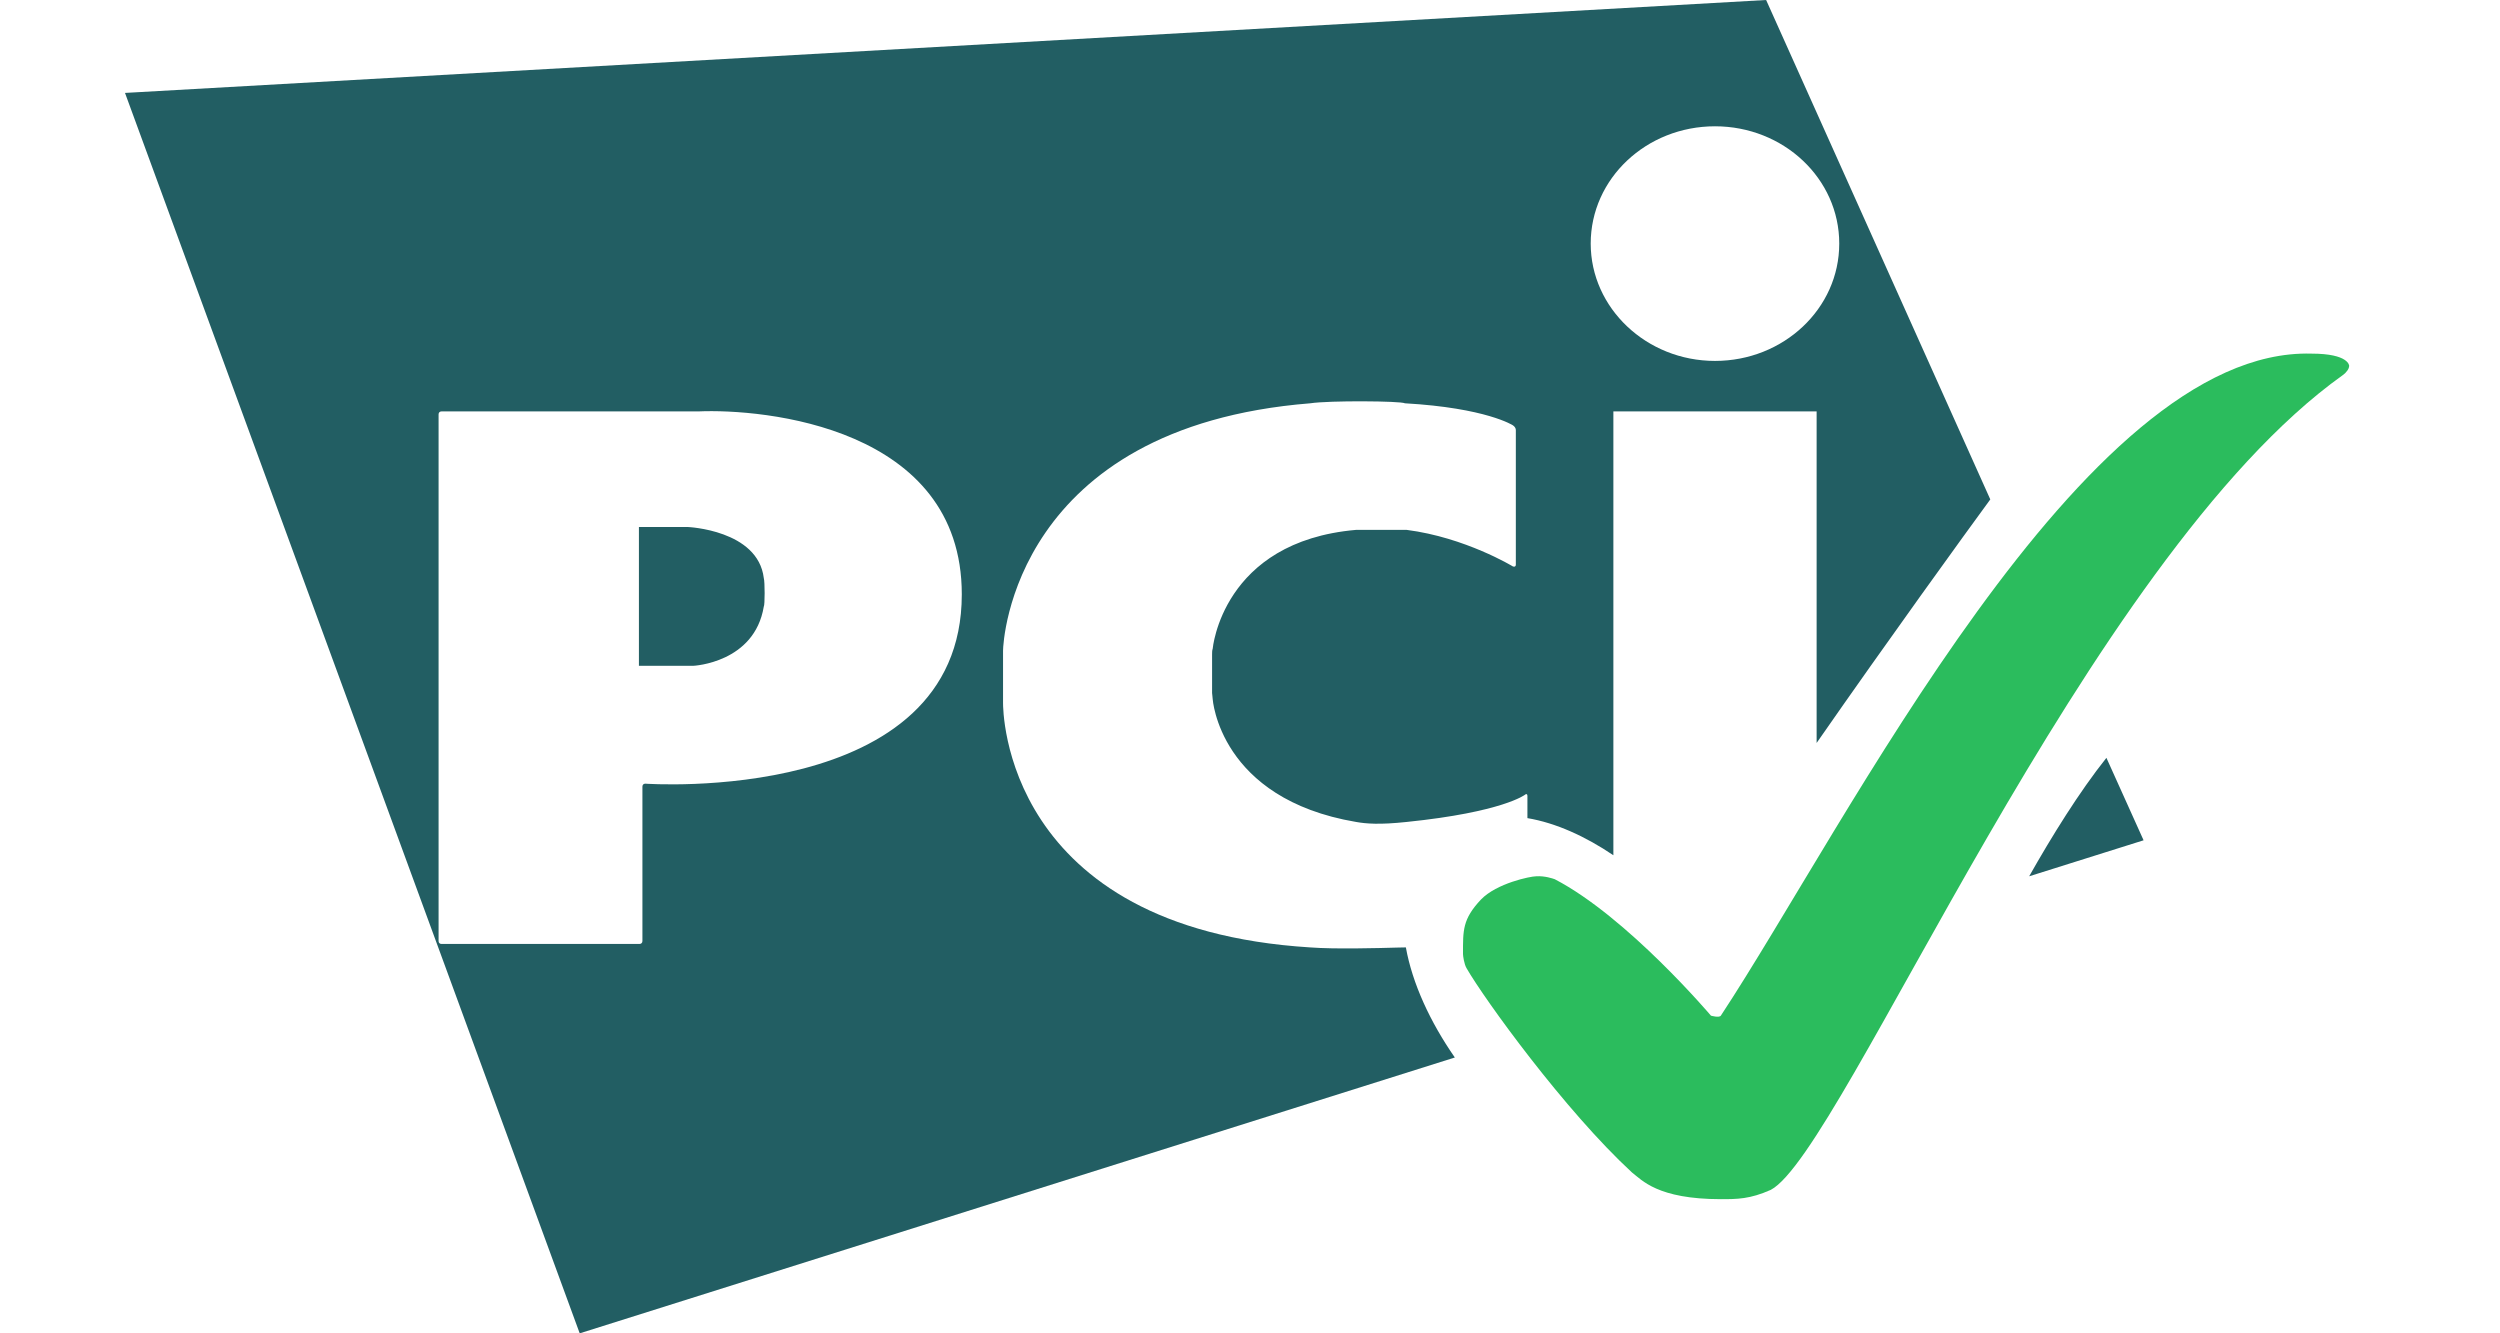 <svg width="60" height="32" viewBox="0 0 60 32" fill="none" xmlns="http://www.w3.org/2000/svg">
<g clip-path="url(#clip0_3565_4641)">
<path fill-rule="evenodd" clip-rule="evenodd" d="M51.446 20.167L48.7 21.031C49.244 20.07 49.899 19.011 50.554 18.188L51.446 20.167ZM42.387 0L47.767 11.986C47.155 12.821 45.323 15.351 43.599 17.831V9.874H38.721V20.526C38.048 20.071 37.34 19.75 36.658 19.635V19.1C36.658 19.058 36.63 19.044 36.602 19.072C36.602 19.072 36.073 19.49 33.759 19.727C33.104 19.797 32.784 19.769 32.547 19.727C29.258 19.17 29.104 16.773 29.104 16.773C29.104 16.75 29.1 16.718 29.096 16.69C29.093 16.667 29.09 16.646 29.09 16.633V15.713C29.09 15.672 29.09 15.602 29.104 15.574C29.104 15.574 29.327 12.996 32.547 12.717H33.759C35.167 12.898 36.31 13.595 36.31 13.595C36.352 13.609 36.38 13.595 36.38 13.553V10.32C36.38 10.278 36.352 10.236 36.31 10.208C36.31 10.208 35.669 9.79 33.718 9.679C33.62 9.623 31.906 9.609 31.446 9.679C24.338 10.25 24.073 15.393 24.073 15.616V16.87C24.073 17.023 24.073 22.278 31.446 22.738C32.037 22.783 33.084 22.755 33.524 22.742C33.623 22.74 33.692 22.738 33.718 22.738C33.725 22.738 33.733 22.738 33.741 22.738C33.896 23.6 34.322 24.526 34.916 25.38L13.913 32L3 2.23L42.387 0ZM41.16 8.662C42.804 8.662 44.142 7.407 44.142 5.846C44.142 4.285 42.804 3.031 41.16 3.031C39.515 3.031 38.177 4.285 38.177 5.846C38.177 7.393 39.515 8.662 41.16 8.662ZM10.595 22.655C10.553 22.655 10.526 22.627 10.526 22.585V9.944C10.526 9.902 10.553 9.874 10.595 9.874H16.756C18.317 9.805 23.083 10.237 23.083 14.265C23.083 19.352 15.487 18.808 15.487 18.808C15.445 18.808 15.418 18.836 15.418 18.878V22.585C15.418 22.627 15.39 22.655 15.348 22.655H10.595ZM15.334 12.648V15.979H16.644C16.644 15.979 18.108 15.909 18.331 14.557C18.358 14.529 18.358 13.958 18.331 13.874C18.191 12.718 16.505 12.648 16.505 12.648H15.334Z" fill="#225E63"/>
<path d="M41.3 28.78C41.69 28.78 41.997 28.78 42.498 28.557C44.227 27.651 50.066 13.393 56.227 9.003C56.268 8.975 56.31 8.933 56.338 8.892C56.38 8.836 56.38 8.78 56.38 8.78C56.38 8.78 56.38 8.487 55.474 8.487C49.997 8.334 44.296 19.832 41.3 24.376C41.258 24.432 41.063 24.376 41.063 24.376C41.063 24.376 39.056 22.007 37.314 21.101C37.272 21.087 37.077 21.017 36.868 21.031C36.728 21.031 35.92 21.198 35.544 21.588C35.098 22.062 35.112 22.327 35.112 22.899C35.112 22.94 35.139 23.136 35.195 23.233C35.627 23.986 37.565 26.662 39.167 28.139C39.404 28.32 39.781 28.78 41.3 28.78Z" fill="#2BBC5D"/>
</g>
<defs>
<clipPath id="clip0_3565_4641">
<rect width="60" height="32" fill="white"/>
</clipPath>
</defs>
</svg>
